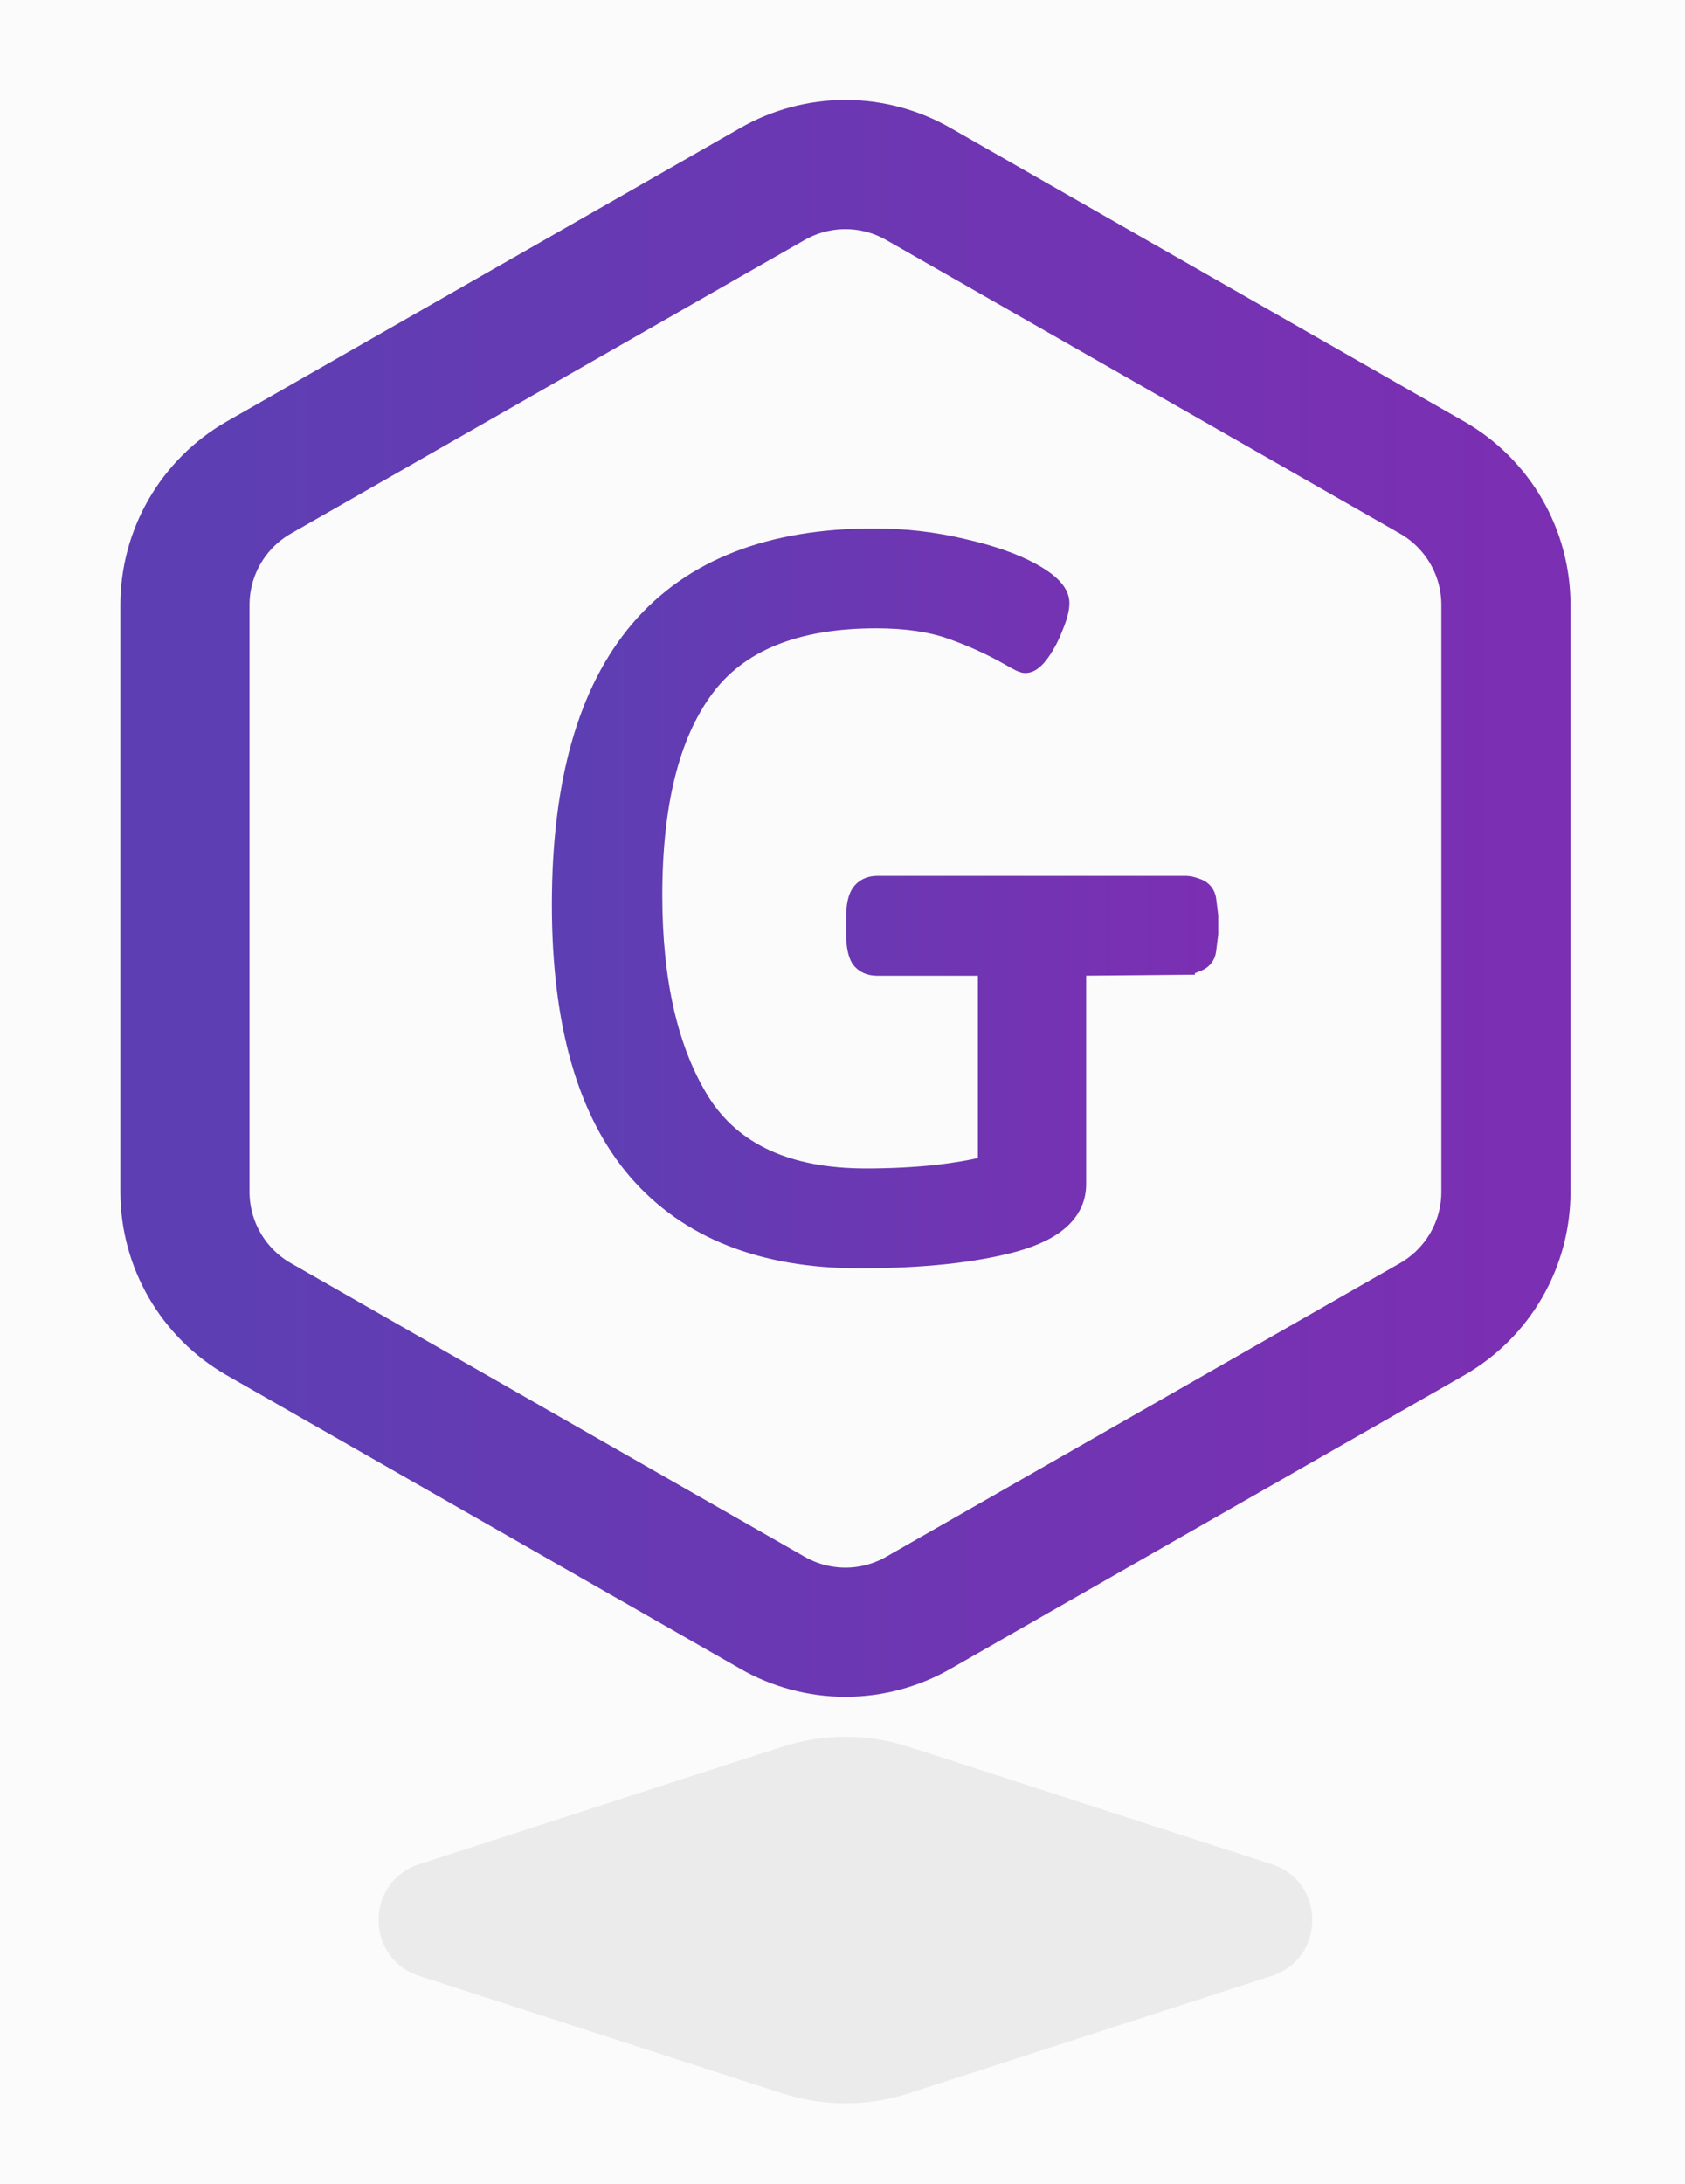 <svg width="287" height="372" viewBox="0 0 287 372" fill="none" xmlns="http://www.w3.org/2000/svg">
<rect x="0" y="0" width="287" height="372" fill="#808080" stroke="none"/>
<g clip-path="url(#clip0_106_792)">
<rect width="287" height="372" fill="#FBFBFB"/>
<path d="M133.226 297.486C140.23 295.22 147.77 295.22 154.774 297.486L216.592 317.486C225.821 320.471 225.821 333.529 216.592 336.514L154.774 356.514C147.77 358.78 140.23 358.78 133.226 356.514L71.408 336.514C62.179 333.529 62.179 320.471 71.408 317.486L133.226 297.486Z" fill="#EBEBEB"/>
<path d="M256.5 203V103C256.496 98.616 255.338 94.31 253.144 90.515C250.95 86.719 247.797 83.567 244 81.375L156.5 31.375C152.7 29.181 148.388 28.026 144 28.026C139.612 28.026 135.3 29.181 131.5 31.375L44 81.375C40.203 83.567 37.05 86.719 34.856 90.515C32.662 94.31 31.505 98.616 31.5 103V203C31.505 207.384 32.662 211.69 34.856 215.486C37.05 219.281 40.203 222.433 44 224.625L131.5 274.625C135.3 276.819 139.612 277.975 144 277.975C148.388 277.975 152.7 276.819 156.5 274.625L244 224.625C247.797 222.433 250.95 219.281 253.144 215.486C255.338 211.69 256.496 207.384 256.5 203Z" fill="#FBFBFB" stroke="url(#paint0_linear_106_792)" stroke-width="22" stroke-linecap="round" stroke-linejoin="round"/>
<path d="M108.118 199.812L108.12 199.815C116.94 209.981 129.756 215 146.397 215C157.115 215 165.978 214.065 172.962 212.171L172.97 212.168C176.483 211.182 179.226 209.848 181.104 208.108C183.013 206.341 184 204.177 184 201.665V165.174C185.993 165.163 189.954 165.126 193.697 165.089C195.979 165.067 198.182 165.045 199.815 165.028L201.775 165.008L202.319 165.002L202.462 165L202.498 165L202.507 165L202.51 165L202.51 165C202.51 165 202.51 165 202.5 164L202.51 165L202.698 164.998L202.871 164.928L204.276 164.367C205.29 163.961 206.003 163.037 206.139 161.953L206.492 159.124L206.5 159.062V159V156V155.938L206.492 155.876L206.149 153.128C206.005 151.981 205.215 151.018 204.118 150.653L203.43 150.424C202.921 150.255 202.389 150.169 201.853 150.169H149.432C147.996 150.169 146.793 150.706 146.023 151.871L146.018 151.878L146.014 151.885C145.362 152.909 145.122 154.44 145.122 156.276V159.071C145.122 160.919 145.366 162.457 145.995 163.529L146.018 163.567L146.044 163.604C146.827 164.698 148.028 165.179 149.432 165.179H167.561V198.007C165.447 198.547 162.684 199.019 159.256 199.418C155.493 199.8 151.575 199.991 147.501 199.991C134.24 199.991 125.119 195.712 119.839 187.354C114.516 178.765 111.807 167.182 111.807 152.518C111.807 136.941 114.736 125.37 120.44 117.65L120.442 117.646C126.072 109.964 135.577 106.009 149.248 106.009C154.201 106.009 158.344 106.612 161.702 107.785C165.138 108.985 168.422 110.468 171.556 112.236C172.266 112.656 172.857 112.983 173.32 113.208C173.552 113.321 173.768 113.416 173.96 113.485C174.127 113.545 174.374 113.622 174.631 113.622C175.277 113.622 175.852 113.331 176.335 112.947C176.82 112.56 177.29 112.019 177.748 111.367C178.658 110.073 179.429 108.589 180.066 106.923C180.753 105.284 181.149 103.857 181.149 102.697C181.149 101.582 180.603 100.562 179.753 99.653C178.902 98.743 177.677 97.865 176.129 97.004C173.014 95.273 168.993 93.865 164.097 92.76C159.177 91.586 154.104 91 148.881 91C131.054 91 117.516 96.238 108.459 106.866C99.429 117.464 95 133.255 95 154.06C95 174.286 99.313 189.598 108.118 199.812Z" fill="url(#paint1_linear_106_792)" stroke="url(#paint2_linear_106_792)" stroke-width="2"/>
</g>
<defs>
<linearGradient id="paint0_linear_106_792" x1="31.5" y1="153" x2="256.5" y2="153" gradientUnits="userSpaceOnUse">
<stop stop-color="#5D3FB3"/>
<stop offset="1" stop-color="#7B2FB2"/>
</linearGradient>
<linearGradient id="paint1_linear_106_792" x1="96" y1="153" x2="205.5" y2="153" gradientUnits="userSpaceOnUse">
<stop stop-color="#5D3FB3"/>
<stop offset="1" stop-color="#7B2FB2"/>
</linearGradient>
<linearGradient id="paint2_linear_106_792" x1="96" y1="153" x2="205.5" y2="153" gradientUnits="userSpaceOnUse">
<stop stop-color="#5D3FB3"/>
<stop offset="1" stop-color="#7B2FB2"/>
</linearGradient>
<clipPath id="clip0_106_792">
<rect width="287" height="372" fill="white"/>
</clipPath>
</defs>
</svg>
